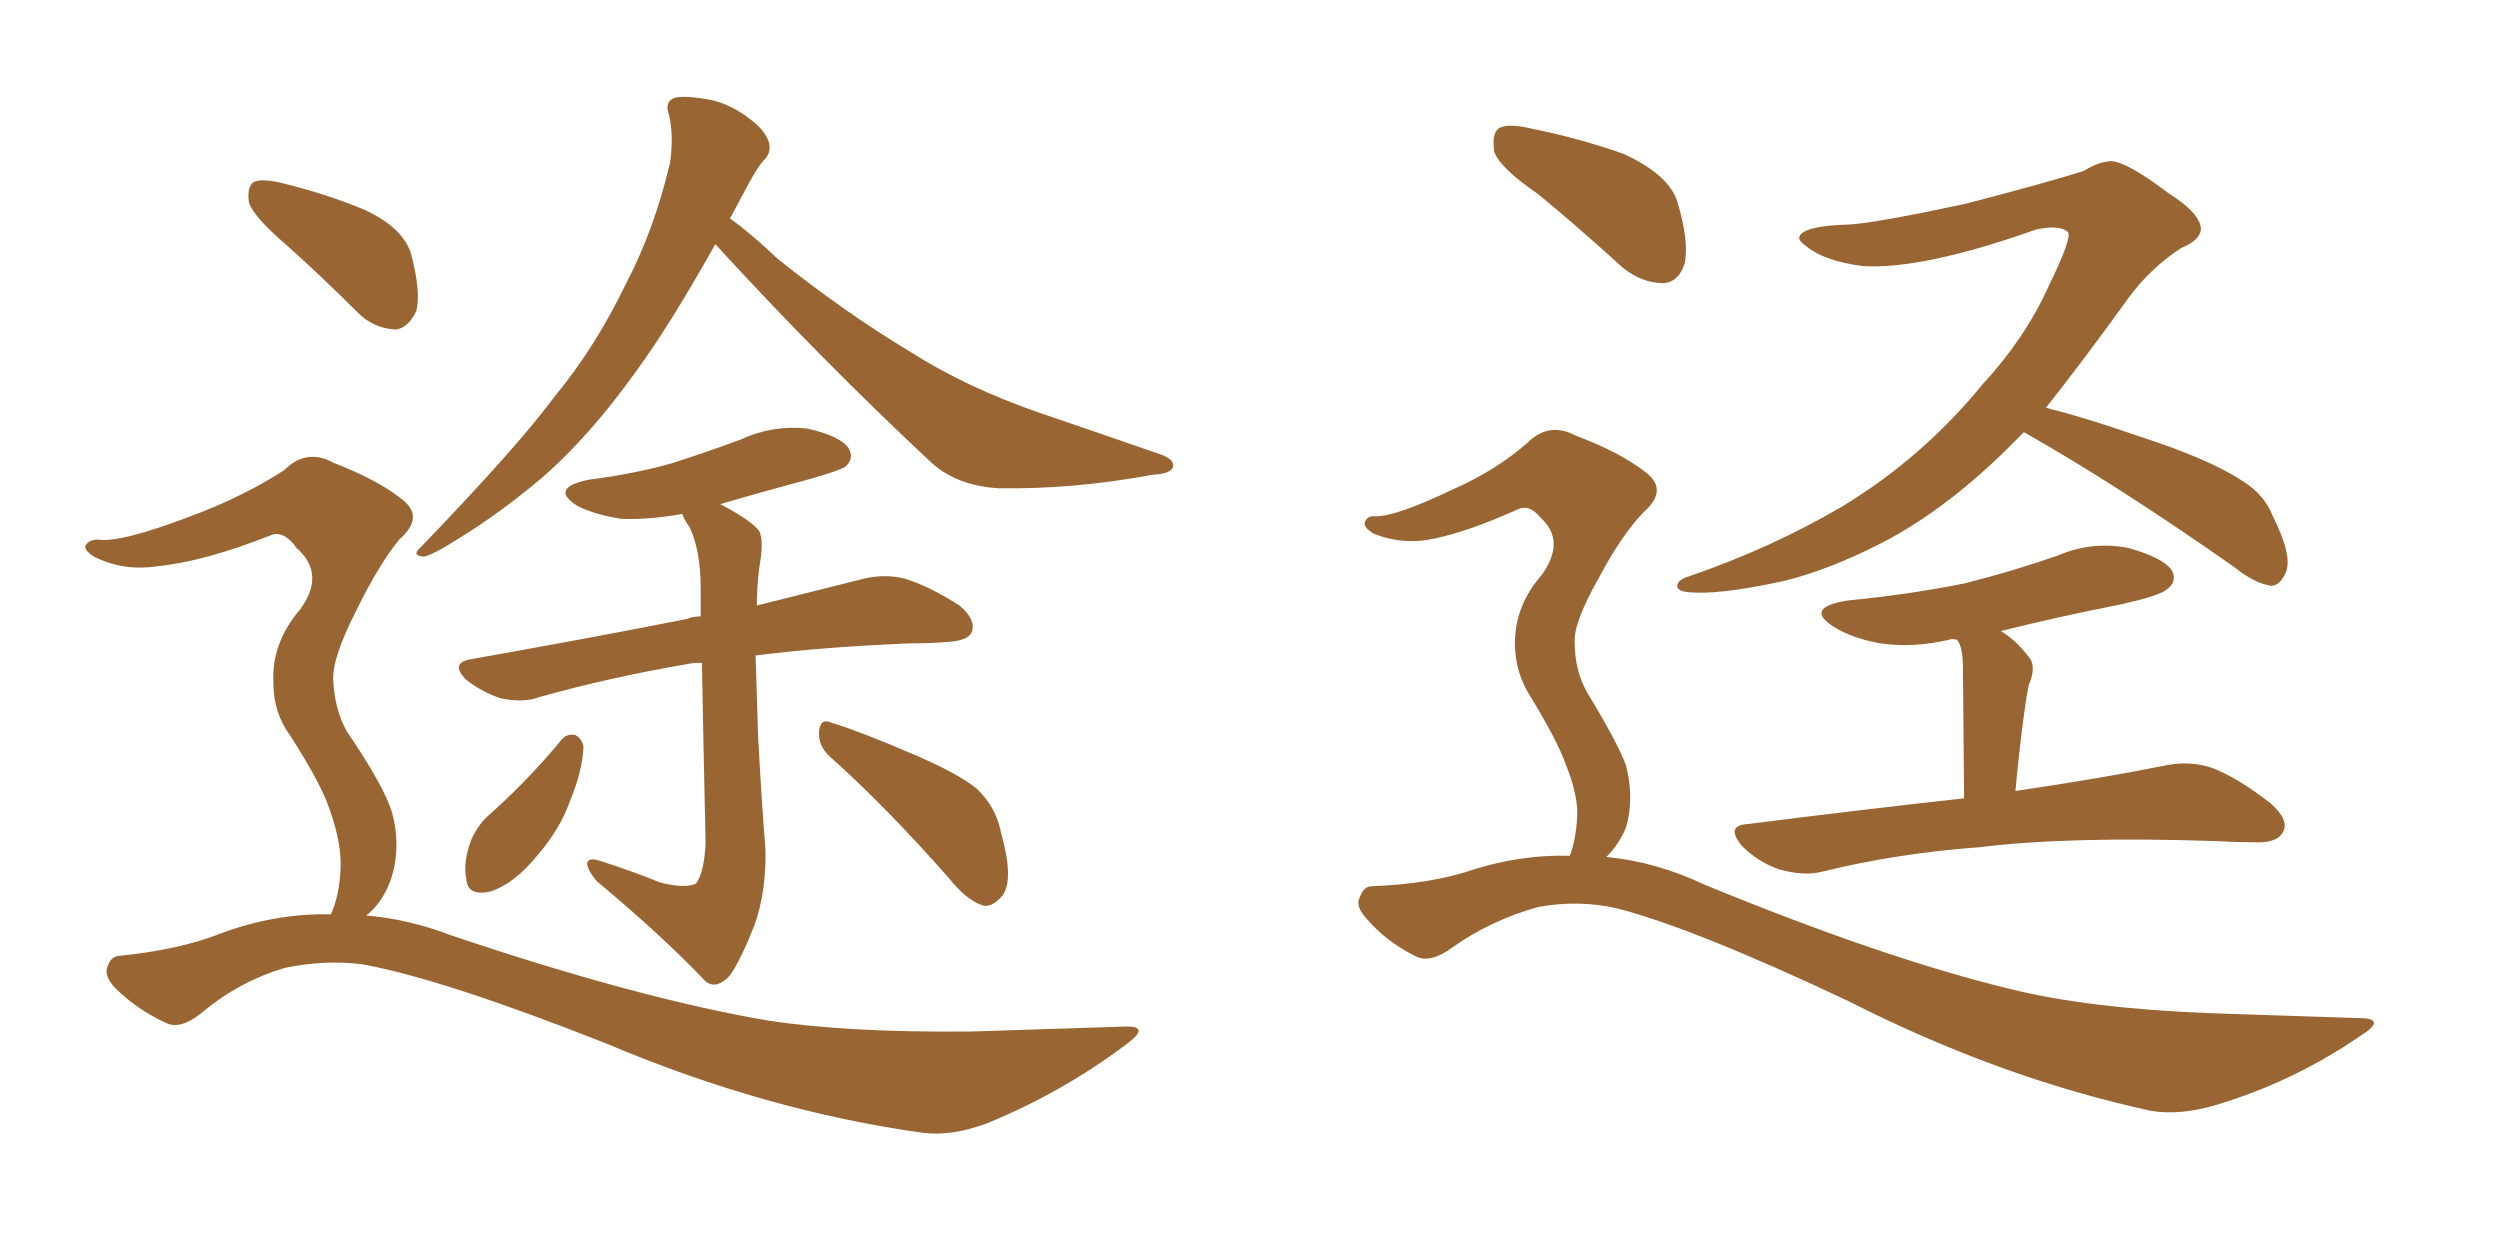 <svg xmlns="http://www.w3.org/2000/svg" xmlns:xlink="http://www.w3.org/1999/xlink" width="300" height="150"><path fill="#996633" padding="10" d="M85.84 29.30L85.84 29.30Q80.42 38.96 76.46 44.38L76.46 44.38Q70.61 52.59 64.75 57.57L64.75 57.57Q60.06 61.52 55.08 64.60L55.08 64.60Q51.86 66.65 50.83 66.80L50.83 66.80Q49.37 66.65 50.39 65.77L50.39 65.77Q62.11 53.61 66.65 47.46L66.65 47.46Q71.48 41.60 75.15 33.98L75.15 33.98Q78.52 27.54 80.42 19.48L80.42 19.48Q80.86 16.11 80.27 13.77L80.27 13.77Q79.69 12.16 81.01 11.72L81.01 11.72Q82.32 11.43 85.40 12.01L85.40 12.01Q87.89 12.60 90.09 14.36L90.09 14.36Q91.85 15.67 92.29 17.14L92.29 17.14Q92.58 18.46 91.55 19.34L91.55 19.34Q90.82 20.21 89.79 22.12L89.79 22.12Q88.62 24.32 87.60 26.22L87.60 26.22Q90.09 27.98 93.31 31.05L93.31 31.05Q101.37 37.50 109.42 42.33L109.42 42.33Q115.87 46.44 124.66 49.51L124.66 49.51Q132.42 52.15 139.16 54.49L139.16 54.49Q140.92 55.08 140.77 55.96L140.77 55.96Q140.63 56.84 138.28 56.98L138.28 56.98Q128.76 58.74 119.82 58.59L119.82 58.59Q114.84 58.30 111.77 55.52L111.77 55.52Q98.29 42.92 85.84 29.30ZM79.25 105.91L79.25 105.91Q82.18 106.64 83.50 106.05L83.50 106.05Q84.52 104.74 84.67 101.07L84.67 101.07Q84.38 88.04 84.23 79.54L84.23 79.54Q83.06 79.54 82.47 79.69L82.47 79.69Q73.10 81.30 64.75 83.64L64.75 83.64Q62.84 84.38 60.06 83.79L60.06 83.79Q57.86 83.06 55.96 81.59L55.96 81.59Q53.91 79.54 56.54 79.10L56.54 79.10Q70.61 76.61 82.47 74.27L82.47 74.27Q83.06 73.97 84.08 73.97L84.08 73.97Q84.08 72.07 84.08 70.61L84.08 70.61Q84.08 66.06 82.76 63.28L82.76 63.28Q82.03 62.26 81.88 61.67L81.88 61.67Q77.78 62.40 74.56 62.26L74.56 62.26Q71.63 61.82 69.43 60.79L69.43 60.79Q65.77 58.59 70.61 57.57L70.61 57.57Q76.32 56.84 80.86 55.52L80.86 55.52Q84.96 54.20 88.92 52.73L88.92 52.73Q92.72 50.98 96.83 51.42L96.83 51.42Q100.78 52.29 101.81 53.76L101.81 53.76Q102.54 54.93 101.51 55.96L101.51 55.96Q100.93 56.40 97.41 57.42L97.41 57.42Q91.41 59.03 86.43 60.50L86.43 60.50Q90.09 62.40 91.11 63.72L91.11 63.72Q91.70 64.89 91.11 68.12L91.11 68.12Q90.82 70.46 90.82 72.66L90.82 72.66Q98.44 70.75 103.71 69.43L103.71 69.43Q106.20 68.85 108.54 69.43L108.54 69.43Q111.47 70.31 115.14 72.66L115.14 72.66Q117.19 74.41 116.60 75.88L116.60 75.88Q116.16 76.90 113.53 77.05L113.53 77.05Q111.62 77.20 109.28 77.20L109.28 77.20Q98.58 77.64 90.67 78.66L90.67 78.66Q90.82 83.35 90.97 88.33L90.97 88.33Q91.41 96.53 91.85 101.81L91.85 101.81Q91.99 106.93 90.53 111.04L90.53 111.04Q88.92 115.14 87.60 117.04L87.60 117.04Q85.99 118.80 84.67 117.77L84.67 117.77Q79.54 112.35 71.63 105.76L71.63 105.76Q70.61 104.59 70.46 103.71L70.46 103.71Q70.46 102.83 71.92 103.27L71.92 103.27Q76.03 104.59 79.25 105.91ZM67.38 88.77L67.38 88.77Q67.97 88.04 68.99 88.18L68.99 88.18Q69.87 88.62 70.02 89.65L70.02 89.65Q69.87 92.58 68.41 96.09L68.41 96.09Q67.24 99.46 64.45 102.69L64.45 102.69Q61.82 105.91 59.03 106.93L59.03 106.93Q56.10 107.67 55.96 105.47L55.96 105.47Q55.52 103.56 56.54 100.78L56.54 100.78Q57.28 99.17 58.30 98.14L58.30 98.14Q63.28 93.75 67.38 88.77ZM99.61 90.82L99.61 90.82Q98.14 89.50 98.29 87.74L98.29 87.74Q98.44 86.13 99.76 86.72L99.76 86.72Q103.13 87.74 109.28 90.38L109.28 90.38Q114.84 92.72 117.19 94.63L117.19 94.63Q119.53 96.83 120.12 99.90L120.12 99.90Q121.73 105.62 120.26 107.52L120.26 107.52Q119.09 108.84 118.07 108.69L118.07 108.69Q116.02 108.11 113.82 105.32L113.82 105.32Q106.20 96.68 99.61 90.82ZM34.42 29.44L34.42 29.44Q30.47 26.07 29.88 24.32L29.88 24.32Q29.59 22.41 30.47 21.83L30.47 21.83Q31.49 21.39 33.84 21.97L33.84 21.97Q39.26 23.29 43.80 25.20L43.80 25.20Q48.49 27.39 49.37 30.62L49.37 30.62Q50.54 35.16 49.95 37.35L49.95 37.35Q48.93 39.40 47.46 39.55L47.46 39.55Q44.82 39.40 42.92 37.50L42.92 37.50Q38.53 33.11 34.42 29.44ZM39.70 109.72L39.70 109.72L39.70 109.72Q40.72 107.52 40.87 104.30L40.87 104.30Q41.02 101.22 39.55 97.12L39.55 97.12Q38.53 94.04 34.86 88.33L34.86 88.33Q32.81 85.55 32.81 82.03L32.81 82.03Q32.52 77.20 36.04 73.10L36.04 73.10Q39.11 68.85 35.60 65.77L35.60 65.77Q34.13 63.72 32.67 64.16L32.67 64.16Q24.61 67.38 18.75 67.97L18.75 67.97Q14.79 68.55 11.28 66.80L11.28 66.80Q10.11 66.06 10.25 65.48L10.25 65.48Q10.69 64.75 11.72 64.75L11.72 64.75Q14.36 65.19 22.85 61.96L22.85 61.96Q29.15 59.62 34.13 56.40L34.13 56.40Q36.77 53.76 39.99 55.52L39.99 55.52Q45.26 57.57 48.05 59.77L48.05 59.77Q51.12 61.96 47.90 64.75L47.90 64.75Q45.41 67.82 42.77 73.24L42.77 73.24Q39.84 78.96 39.99 81.59L39.99 81.59Q40.14 85.11 41.60 87.74L41.60 87.74Q46.00 94.19 47.02 97.41L47.02 97.41Q48.19 101.66 46.88 105.62L46.88 105.62Q45.85 108.40 43.95 109.86L43.95 109.86Q49.07 110.30 54.05 112.21L54.05 112.21Q76.61 119.82 92.14 122.46L92.14 122.46Q101.66 123.93 116.60 123.78L116.60 123.78Q130.37 123.34 134.91 123.19L134.91 123.19Q138.28 123.05 135.06 125.39L135.06 125.39Q127.44 131.10 118.51 134.77L118.51 134.77Q114.26 136.38 110.74 135.94L110.74 135.94Q91.85 133.30 72.80 125.24L72.80 125.24Q53.17 117.48 43.51 115.72L43.51 115.72Q38.96 115.14 34.13 116.16L34.13 116.16Q28.71 117.77 24.32 121.44L24.32 121.44Q21.68 123.63 19.92 122.75L19.92 122.75Q16.41 121.14 13.77 118.51L13.77 118.51Q12.45 117.04 12.89 116.02L12.89 116.02Q13.33 114.70 14.36 114.70L14.36 114.70Q21.53 113.96 26.37 112.06L26.37 112.06Q32.96 109.57 39.70 109.72ZM184.57 23.29L184.57 23.29Q179.88 20.07 179.30 18.16L179.30 18.16Q179.00 15.97 179.88 15.38L179.88 15.38Q180.91 14.79 183.54 15.38L183.54 15.38Q189.40 16.55 194.82 18.46L194.82 18.46Q200.24 20.95 201.27 24.17L201.27 24.17Q202.73 29.00 202.15 31.64L202.15 31.64Q201.42 33.84 199.66 33.98L199.66 33.98Q197.02 33.98 194.68 32.08L194.68 32.08Q189.55 27.39 184.57 23.29ZM188.38 102.69L188.38 102.69Q189.11 100.78 189.26 98.00L189.26 98.00Q189.40 95.51 187.94 91.85L187.94 91.85Q186.91 88.92 183.69 83.64L183.69 83.64Q181.79 80.71 181.79 77.20L181.79 77.20Q181.79 72.66 185.01 68.99L185.01 68.99Q187.94 64.89 184.86 62.11L184.86 62.11Q183.54 60.50 182.23 61.08L182.23 61.08Q176.37 63.72 172.27 64.60L172.27 64.60Q168.31 65.48 164.79 64.01L164.79 64.01Q163.62 63.28 163.77 62.70L163.77 62.70Q164.06 61.82 165.09 61.96L165.09 61.96Q167.58 61.96 174.32 58.74L174.32 58.74Q179.59 56.40 183.25 53.17L183.25 53.17Q185.89 50.54 189.11 52.29L189.11 52.29Q194.24 54.20 197.31 56.54L197.31 56.54Q200.39 58.74 197.17 61.52L197.17 61.52Q194.53 64.31 191.89 69.29L191.89 69.29Q188.82 74.71 188.96 77.05L188.96 77.05Q188.96 80.42 190.43 83.06L190.43 83.06Q194.09 89.06 195.12 91.85L195.12 91.85Q196.14 95.80 195.12 99.32L195.12 99.32Q194.24 101.37 192.77 102.83L192.77 102.83Q198.78 103.42 204.64 106.20L204.64 106.20Q226.03 114.99 241.11 118.65L241.11 118.65Q250.49 121.00 265.14 121.58L265.14 121.58Q278.47 122.02 283.01 122.17L283.01 122.17Q286.67 122.17 283.15 124.37L283.15 124.37Q275.24 129.79 266.02 132.57L266.02 132.57Q261.62 133.89 258.11 133.30L258.11 133.30Q239.94 129.35 221.78 120.12L221.78 120.12Q203.17 111.33 193.95 108.98L193.95 108.98Q189.40 107.96 184.57 108.84L184.57 108.84Q178.86 110.45 174.32 113.67L174.32 113.67Q171.53 115.72 169.78 114.70L169.78 114.70Q166.26 112.94 163.92 110.16L163.92 110.16Q162.60 108.69 163.18 107.67L163.18 107.67Q163.62 106.35 164.65 106.35L164.65 106.35Q171.97 106.05 176.95 104.30L176.95 104.30Q182.67 102.54 188.38 102.69ZM242.87 51.86L242.87 51.86Q241.55 53.17 240.23 54.49L240.23 54.49Q232.91 61.52 225.73 65.19L225.73 65.19Q219.43 68.41 214.01 69.73L214.01 69.73Q205.96 71.48 202.44 71.04L202.44 71.04Q201.27 70.90 201.27 70.31L201.27 70.31Q201.27 69.58 202.73 69.14L202.73 69.14Q212.55 65.77 221.04 60.79L221.04 60.79Q230.71 54.93 237.89 46.14L237.89 46.14Q243.02 40.58 245.80 34.42L245.80 34.42Q248.73 28.42 248.14 27.83L248.14 27.83Q247.12 26.95 244.34 27.54L244.34 27.54Q230.71 32.37 223.54 31.93L223.54 31.93Q218.99 31.35 216.80 29.59L216.80 29.59Q215.77 28.86 215.92 28.42L215.92 28.42Q216.36 27.10 221.78 26.95L221.78 26.95Q224.85 26.81 235.84 24.46L235.84 24.46Q245.95 21.83 250.05 20.51L250.05 20.51Q251.95 19.34 253.42 19.34L253.42 19.34Q255.32 19.48 260.16 23.14L260.16 23.14Q264.11 25.63 264.11 27.54L264.11 27.54Q263.96 28.86 261.77 29.74L261.77 29.74Q257.96 32.23 255.32 35.89L255.32 35.89Q250.05 43.21 245.51 48.93L245.51 48.93Q250.20 50.10 256.49 52.29L256.49 52.29Q265.14 55.08 269.09 57.71L269.09 57.71Q271.73 59.33 272.75 61.96L272.75 61.96Q275.24 66.94 274.22 68.85L274.22 68.85Q273.63 70.17 272.61 70.31L272.61 70.31Q270.56 70.02 268.21 68.12L268.21 68.12Q254.00 58.15 242.87 51.86ZM235.69 95.80L235.69 95.80L235.69 95.80Q235.55 81.74 235.55 79.98L235.55 79.98Q235.55 78.22 235.11 77.20L235.11 77.20Q234.96 76.90 234.81 76.76L234.81 76.76Q234.08 76.61 233.94 76.76L233.94 76.76Q229.54 77.78 225.59 77.20L225.59 77.20Q222.36 76.61 220.17 75.29L220.17 75.29Q216.36 72.95 221.63 72.07L221.63 72.07Q229.10 71.34 235.69 70.02L235.69 70.02Q241.55 68.55 246.97 66.65L246.97 66.65Q251.07 64.89 255.47 65.77L255.47 65.77Q259.57 66.94 260.60 68.41L260.60 68.41Q261.33 69.73 260.01 70.75L260.01 70.75Q259.13 71.48 254.59 72.51L254.59 72.51Q247.12 73.97 240.09 75.73L240.09 75.73Q241.85 76.76 243.31 78.66L243.31 78.66Q244.48 79.83 243.46 82.18L243.46 82.18Q243.31 82.91 243.16 83.79L243.16 83.79Q242.43 88.62 241.85 94.92L241.85 94.92Q252.69 93.31 259.86 91.85L259.86 91.85Q262.79 91.26 265.43 92.14L265.43 92.14Q268.51 93.31 272.46 96.39L272.46 96.39Q274.80 98.44 273.93 99.90L273.93 99.90Q273.19 101.22 270.41 101.07L270.41 101.07Q268.21 101.07 265.87 100.93L265.87 100.93Q248.29 100.34 237.60 101.66L237.60 101.66Q227.64 102.39 218.70 104.59L218.70 104.59Q216.50 105.18 213.43 104.30L213.43 104.30Q210.94 103.42 209.03 101.51L209.03 101.51Q206.98 99.02 209.77 98.88L209.77 98.88Q223.68 97.12 235.69 95.80Z"/></svg>